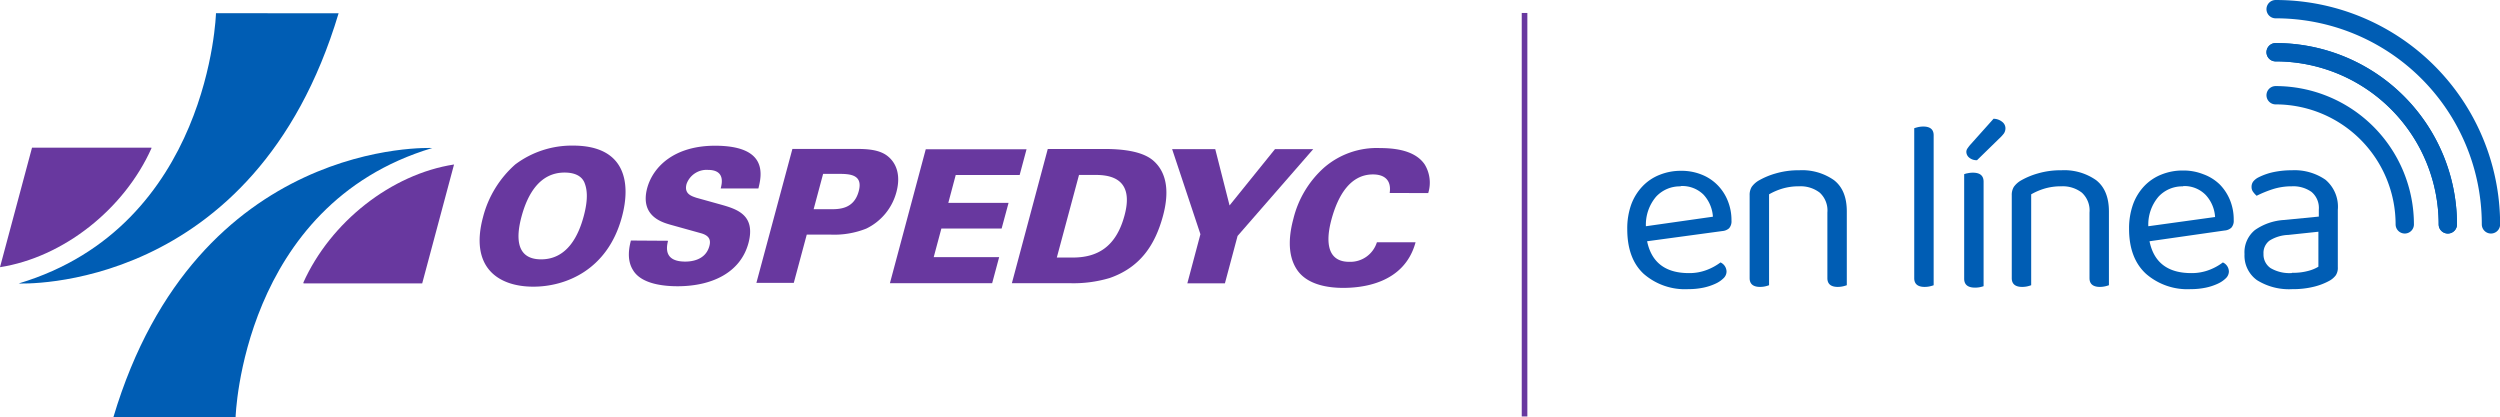 <svg xmlns="http://www.w3.org/2000/svg" viewBox="0 0 414.5 69.2"><g id="Layer_2" data-name="Layer 2"><g id="Capa_1" data-name="Capa 1"><path d="M85.49,27.22A15.62,15.62,0,0,1,95,24.14c8.88,0,9.58,6.38,8.12,11.8-2.38,8.88-9.39,11.59-14.69,11.59-5.92,0-10.57-3.27-8.34-11.55a17.43,17.43,0,0,1,5.39-8.76M89.72,43c4.4,0,6.23-4.06,7.06-7.15s.51-4.65.09-5.65C96.31,29,95,28.61,93.6,28.61c-4.07,0-6.12,3.51-7.14,7.33-.95,3.55-.85,7.06,3.26,7.06" style="fill:#68389f"/><path d="M110.76,39.92c-.21.9-.83,3.45,2.84,3.45.52,0,3.3,0,4-2.53.29-1,.05-1.76-1.34-2.16l-5.06-1.41c-1.44-.41-5.13-1.45-3.89-6.11,1-3.61,4.58-7,11.24-7,8.7,0,7.8,4.71,7.19,7.09h-6.25c.17-.68.85-3.08-2.1-3.08a3.52,3.52,0,0,0-3.56,2.34c-.44,1.63.81,2,1.63,2.28l3.88,1.08c2.75.77,6,1.69,4.76,6.41-1.34,5-6.18,7.18-11.76,7.18-2.32,0-6-.37-7.37-2.65-1.15-1.79-.6-4-.37-4.93Z" style="fill:#68389f"/><path d="M131.38,24.69h10.23c1.73,0,4,0,5.49,1.14s2.29,3.14,1.53,6a9.39,9.39,0,0,1-5,6.07,14.32,14.32,0,0,1-5.87,1l-4,0-2.15,8h-6.2Zm3.52,10h2.74c1.5,0,3.94,0,4.74-3,.73-2.71-1.41-2.86-3.21-2.86h-2.7Z" style="fill:#68389f"/><polygon points="153.49 24.75 170.2 24.75 169.06 29.01 158.46 29.01 157.23 33.63 167.22 33.63 166.07 37.89 156.08 37.89 154.81 42.63 165.66 42.63 164.5 46.95 147.55 46.95 153.49 24.75" style="fill:#68389f"/><path d="M173.72,24.7h9.4c2.65,0,6.09.28,8,1.85,2.69,2.25,2.6,5.92,1.71,9.22C191.5,40.7,189,44.34,184,46.09a21,21,0,0,1-6.76.86h-9.47Zm1.5,18h2.65c4.11,0,7.19-1.79,8.58-7C188.26,29,183.21,29,181.33,29l-2.43,0Z" style="fill:#68389f"/><polygon points="201.49 24.73 203.86 34.06 211.39 24.73 217.73 24.73 205.19 39.12 203.09 46.98 196.86 46.98 199.03 38.83 194.34 24.73 201.49 24.73" style="fill:#68389f"/><path d="M230.41,32c.33-2.25-1-3.08-2.77-3.08-3.73,0-5.79,3.42-6.89,7.49-.35,1.35-1.83,7,2.95,7a4.62,4.62,0,0,0,4.59-3.24h6.41c-1.89,7-9.13,7.56-12,7.56-2.16,0-5.88-.37-7.65-3s-1.23-6.13-.61-8.44a16.69,16.69,0,0,1,5.07-8.48,13.35,13.35,0,0,1,9.32-3.26c3.62,0,6.12.86,7.38,2.71a5.8,5.8,0,0,1,.59,4.75Z" style="fill:#68389f"/><path d="M50.32,46.88l0,.11H70l5.28-19.72c-10.4,1.61-20.47,9.52-25,19.61" style="fill:#68389f"/><path d="M25.11,24.59l0-.11H5.31L0,44.3c10.48-1.64,20.56-9.57,25.11-19.71" style="fill:#68389f"/><path d="M35.81,2.19S34.81,37.51,3.09,47c0,0,39.09,1.88,53.05-44.8Z" style="fill:#005db4"/><path d="M39.06,69.2s1-35.2,32.61-44.66c0,0-39-1.87-52.88,44.66Z" style="fill:#005db4"/><line x1="252.77" y1="2.15" x2="252.77" y2="69.05" style="fill:#fff;stroke:#68389f;stroke-miterlimit:10;stroke-width:0.931px"/><path d="M377.3,1.52A35.68,35.68,0,0,1,413,37.2" style="fill:none;stroke:#005db4;stroke-linecap:round;stroke-linejoin:round;stroke-width:3.037px"/><path d="M377.3,8.66A28.54,28.54,0,0,1,405.85,37.2" style="fill:none;stroke:#005db4;stroke-linecap:round;stroke-linejoin:round;stroke-width:3.037px"/><path d="M377.3,8.66A28.54,28.54,0,0,1,405.85,37.2" style="fill:none;stroke:#005db4;stroke-linecap:round;stroke-linejoin:round;stroke-width:3.037px"/><path d="M377.3,15.79A21.42,21.42,0,0,1,398.71,37.2" style="fill:none;stroke:#005db4;stroke-linecap:round;stroke-linejoin:round;stroke-width:3.037px"/><path d="M273.09,40q1.1,5.28,6.93,5.28a8.06,8.06,0,0,0,3.06-.56,9.25,9.25,0,0,0,2.18-1.21,1.7,1.7,0,0,1,1,1.53,1.54,1.54,0,0,1-.5,1.09,4.55,4.55,0,0,1-1.37.92,9.3,9.3,0,0,1-2,.65,12.21,12.21,0,0,1-2.48.24,10.4,10.4,0,0,1-7.39-2.54c-1.82-1.69-2.72-4.16-2.72-7.41a11.82,11.82,0,0,1,.66-4.09,8.79,8.79,0,0,1,1.86-3,7.87,7.87,0,0,1,2.84-1.91,9.35,9.35,0,0,1,3.58-.67,8.86,8.86,0,0,1,3.34.61,7.62,7.62,0,0,1,2.64,1.71,7.83,7.83,0,0,1,1.73,2.62,8.5,8.5,0,0,1,.63,3.32,1.74,1.74,0,0,1-.4,1.27,1.92,1.92,0,0,1-1.13.46Zm5.56-9.1a5.36,5.36,0,0,0-4.07,1.71,7.17,7.17,0,0,0-1.69,4.9L284,35.93a5.94,5.94,0,0,0-1.55-3.65A5,5,0,0,0,278.65,30.85Z" style="fill:#005db4"/><path d="M301.71,31.94a5.18,5.18,0,0,0-3.4-1.05,9.54,9.54,0,0,0-2.86.4,10.48,10.48,0,0,0-2.14.93V47.29a6,6,0,0,1-.6.18,4.11,4.11,0,0,1-.89.1c-1.15,0-1.73-.49-1.73-1.45V32.38a2.56,2.56,0,0,1,.34-1.39,3.74,3.74,0,0,1,1.19-1.07,12.44,12.44,0,0,1,2.78-1.16,13.45,13.45,0,0,1,3.91-.53,9.17,9.17,0,0,1,5.78,1.65q2.12,1.66,2.11,5.2V47.29a6,6,0,0,1-.62.18,4.14,4.14,0,0,1-.87.1c-1.15,0-1.73-.49-1.73-1.45V35.24A4,4,0,0,0,301.71,31.94Z" style="fill:#005db4"/><path d="M320,47.47a4.11,4.11,0,0,1-.89.1c-1.15,0-1.73-.49-1.73-1.45V21.26a6,6,0,0,1,.62-.18,4.22,4.22,0,0,1,.87-.1c1.15,0,1.73.48,1.73,1.45V47.29C320.49,47.34,320.28,47.4,320,47.47Z" style="fill:#005db4"/><path d="M327.47,47.69c-1.21,0-1.81-.5-1.81-1.49V28.88a2.75,2.75,0,0,1,.6-.16,3.89,3.89,0,0,1,.85-.09q1.77,0,1.77,1.5V47.45a5.61,5.61,0,0,1-.59.16A4.22,4.22,0,0,1,327.47,47.69Zm3.06-28a2.31,2.31,0,0,1,1.43.51,1.34,1.34,0,0,1,.54,1,1.56,1.56,0,0,1-.24.91,6.23,6.23,0,0,1-.8.87l-3.67,3.58a1.89,1.89,0,0,1-1.29-.42,1.25,1.25,0,0,1-.48-.95,1,1,0,0,1,.2-.6c.13-.19.27-.37.4-.53Z" style="fill:#005db4"/><path d="M345.17,31.94a5.18,5.18,0,0,0-3.4-1.05,9.54,9.54,0,0,0-2.86.4,10.48,10.48,0,0,0-2.14.93V47.29a6,6,0,0,1-.6.18,4.11,4.11,0,0,1-.89.1c-1.15,0-1.73-.49-1.73-1.45V32.38a2.56,2.56,0,0,1,.34-1.39,3.74,3.74,0,0,1,1.19-1.07,12.44,12.44,0,0,1,2.78-1.16,13.45,13.45,0,0,1,3.91-.53,9.17,9.17,0,0,1,5.78,1.65q2.11,1.66,2.11,5.2V47.29a6,6,0,0,1-.62.18,4.14,4.14,0,0,1-.87.1c-1.15,0-1.73-.49-1.73-1.45V35.24A4,4,0,0,0,345.17,31.94Z" style="fill:#005db4"/><path d="M356.39,40q1.08,5.28,6.93,5.28a8.13,8.13,0,0,0,3.06-.56,9,9,0,0,0,2.17-1.21,1.69,1.69,0,0,1,1,1.53,1.59,1.59,0,0,1-.5,1.09,4.68,4.68,0,0,1-1.37.92,9.22,9.22,0,0,1-2,.65,12.06,12.06,0,0,1-2.48.24,10.43,10.43,0,0,1-7.39-2.54Q353,42.82,353,37.94a11.81,11.81,0,0,1,.67-4.09,8.77,8.77,0,0,1,1.85-3,8,8,0,0,1,2.84-1.91,9.4,9.4,0,0,1,3.59-.67,8.9,8.9,0,0,1,3.34.61A7.62,7.62,0,0,1,368,30.55a8,8,0,0,1,1.73,2.62,8.5,8.5,0,0,1,.62,3.32,1.7,1.7,0,0,1-.4,1.27,1.89,1.89,0,0,1-1.13.46Zm5.56-9.1a5.35,5.35,0,0,0-4.07,1.71,7.12,7.12,0,0,0-1.69,4.9l11.07-1.53a5.89,5.89,0,0,0-1.55-3.65A4.93,4.93,0,0,0,362,30.85Z" style="fill:#005db4"/><path d="M380,28.23a9,9,0,0,1,5.56,1.57,5.85,5.85,0,0,1,2.05,5V44.3a2.24,2.24,0,0,1-.34,1.35,3.4,3.4,0,0,1-1,.87,10.52,10.52,0,0,1-2.55,1,14.36,14.36,0,0,1-3.65.42,10,10,0,0,1-5.86-1.49,5,5,0,0,1-2.07-4.31,4.76,4.76,0,0,1,1.73-4,9.41,9.41,0,0,1,4.87-1.67l5.72-.56V34.76a3.46,3.46,0,0,0-1.21-2.94,5.2,5.2,0,0,0-3.26-.93,10.28,10.28,0,0,0-3.18.48,19.07,19.07,0,0,0-2.66,1.09,4,4,0,0,1-.58-.64,1.31,1.31,0,0,1-.26-.81,1.44,1.44,0,0,1,.28-.92,2.62,2.62,0,0,1,.88-.69,10.2,10.2,0,0,1,2.5-.87A14.7,14.7,0,0,1,380,28.23Zm0,17a9.6,9.6,0,0,0,2.8-.34,6.29,6.29,0,0,0,1.59-.67V38.42l-5,.53a6.28,6.28,0,0,0-3.1.94,2.55,2.55,0,0,0-1,2.2,2.73,2.73,0,0,0,1.17,2.36A6.17,6.17,0,0,0,380,45.27Z" style="fill:#005db4"/></g></g></svg>